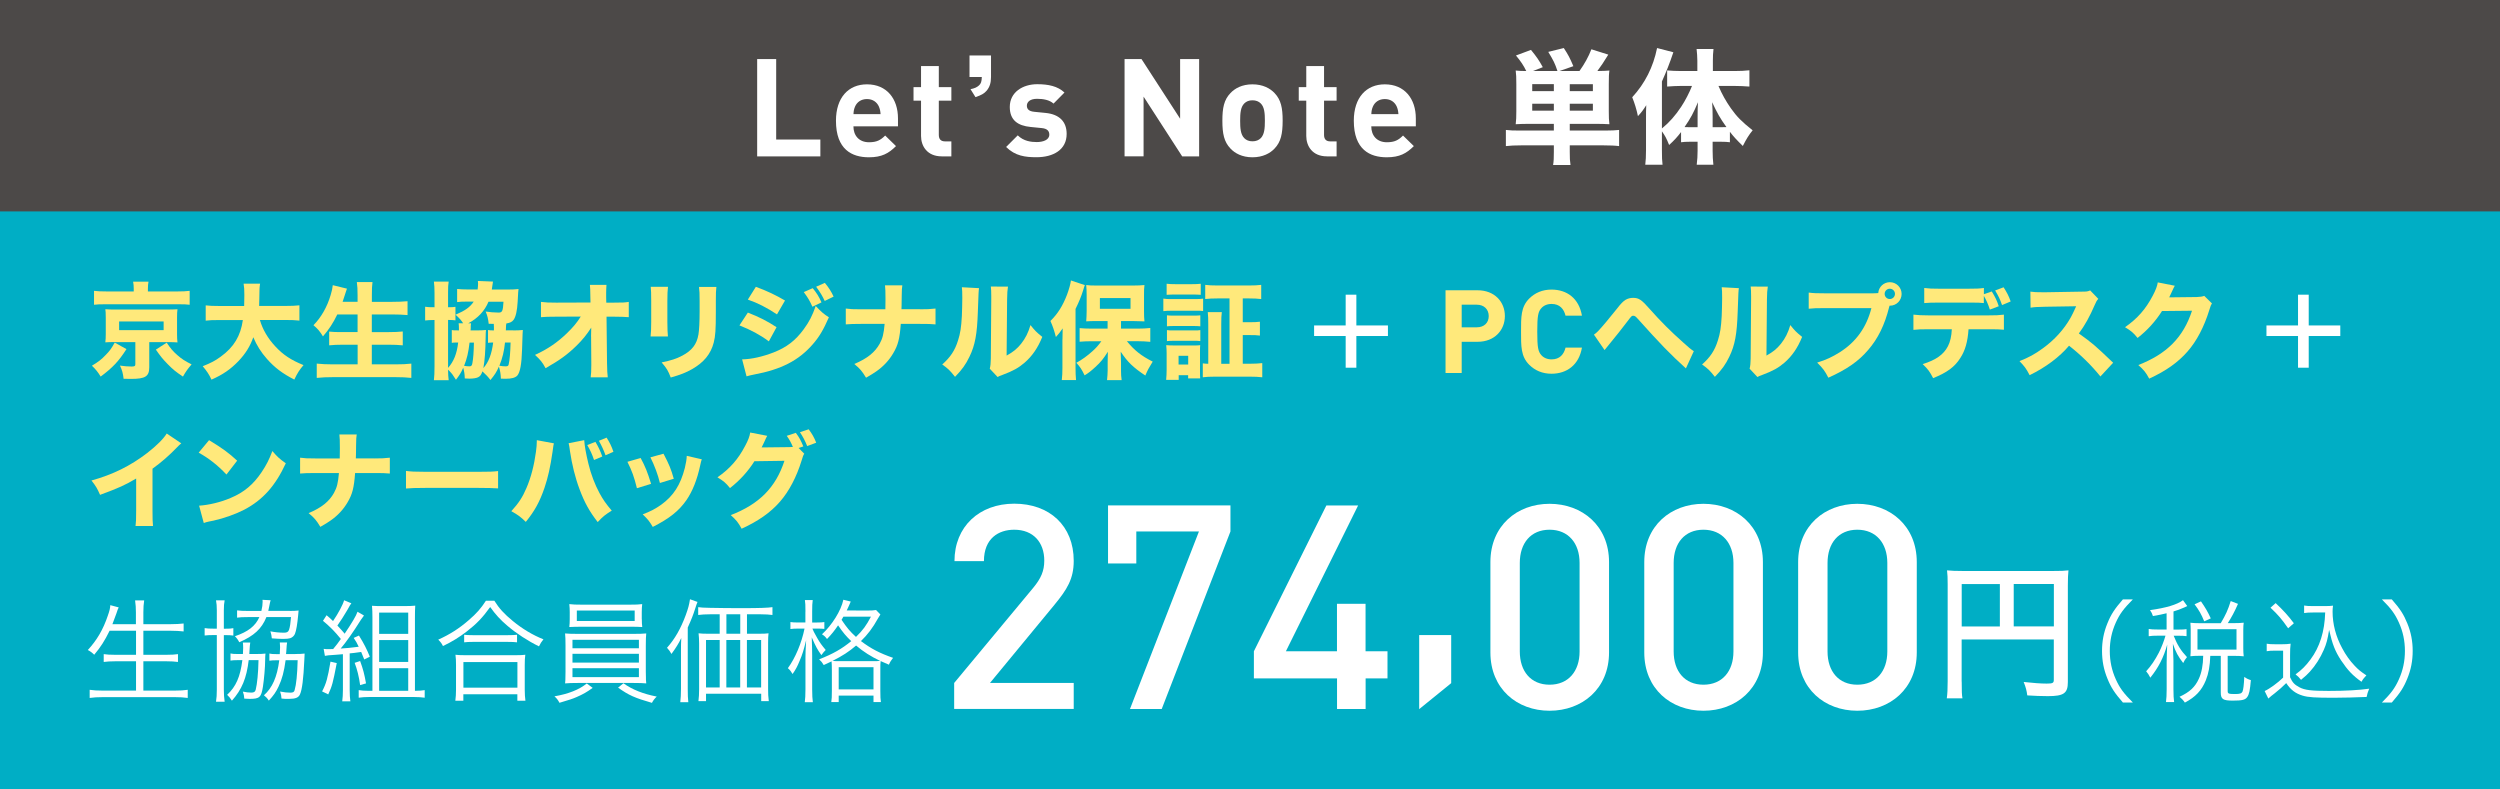 <?xml version="1.0" encoding="UTF-8"?>
<!-- Generator: Adobe Illustrator 24.3.0, SVG Export Plug-In . SVG Version: 6.00 Build 0)  -->
<svg xmlns="http://www.w3.org/2000/svg" xmlns:xlink="http://www.w3.org/1999/xlink" version="1.1" id="レイヤー_1" x="0px" y="0px" width="402.29px" height="127.01px" viewBox="0 0 402.29 127.01" style="enable-background:new 0 0 402.29 127.01;" xml:space="preserve">
<style type="text/css">
	.st0{fill:#00AEC5;}
	.st1{fill:#FFFFFF;}
	.st2{fill:#FFE97B;}
	.st3{fill:#4C4948;}
</style>
<g>
	<rect class="st0" width="402.29" height="127.01"></rect>
</g>
<g>
	<g>
		<g>
			<g>
				<g>
					<path class="st1" d="M17.63,101.51c-0.77,1.58-1.46,2.66-2.47,3.85c-0.36-0.36-0.58-0.52-1.03-0.76       c1.44-1.55,2.47-3.29,3.22-5.53c0.27-0.77,0.38-1.19,0.4-1.69l1.35,0.36c-0.13,0.25-0.22,0.52-0.36,0.95       c-0.05,0.16-0.27,0.76-0.65,1.75h3.78v-1.91c0-0.72-0.04-1.24-0.13-1.91h1.46c-0.09,0.59-0.13,1.15-0.13,1.91v1.91h4.43       c0.81,0,1.44-0.04,2.05-0.11v1.28c-0.67-0.07-1.24-0.11-2.03-0.11h-4.45v3.87h3.64c0.9,0,1.46-0.04,1.93-0.11v1.26       c-0.52-0.07-1.08-0.11-1.93-0.11h-3.64v4.72h5.02c0.92,0,1.51-0.04,2.12-0.13v1.31c-0.68-0.09-1.22-0.13-2.11-0.13H16.55       c-0.86,0-1.48,0.04-2.12,0.13v-1.31c0.63,0.09,1.21,0.13,2.11,0.13h5.35v-4.72h-3.29c-0.83,0-1.4,0.04-1.91,0.11v-1.26       c0.49,0.07,1.01,0.11,1.91,0.11h3.29v-3.87H17.63z"></path>
				</g>
				<g>
					<path class="st1" d="M34.89,98.2c0-0.67-0.04-1.12-0.13-1.6h1.39c-0.09,0.49-0.13,0.86-0.13,1.58v2.99h0.23       c0.67,0,0.95-0.02,1.3-0.09v1.19c-0.43-0.05-0.68-0.07-1.28-0.07h-0.25v8.78c0,0.74,0.04,1.28,0.13,1.94h-1.39       c0.09-0.56,0.13-1.15,0.13-1.96v-8.77h-0.47c-0.65,0-1.01,0.02-1.49,0.07v-1.19c0.41,0.07,0.76,0.09,1.49,0.09h0.47V98.2z        M41.21,105.24c0.7,0,1.1-0.02,1.51-0.07c-0.04,0.34-0.04,0.54-0.05,1.01c0,1.15-0.18,3.15-0.36,4.32       c-0.27,1.71-0.54,1.96-2.14,1.96c-0.23,0-0.58-0.02-0.86-0.04c-0.04-0.49-0.07-0.68-0.23-1.13c0.52,0.11,0.94,0.16,1.35,0.16       c0.45,0,0.63-0.13,0.72-0.47c0.23-0.92,0.41-2.68,0.45-4.75h-1.58c-0.34,2.9-1.1,4.73-2.7,6.52c-0.32-0.49-0.43-0.61-0.77-0.94       c1.42-1.33,2.11-2.88,2.45-5.58h-0.85c-0.49,0-0.72,0.02-1.06,0.07v-1.15c0.29,0.07,0.56,0.09,1.12,0.09h0.88       c0.02-0.4,0.04-0.68,0.04-0.99c0-0.38-0.02-0.59-0.05-0.86h1.19c-0.05,0.32-0.09,0.7-0.11,1.17c-0.02,0.25-0.02,0.34-0.04,0.68       H41.21z M46.63,98.31c0.59,0,1.01-0.02,1.42-0.07C48,98.65,48,98.65,47.98,98.99c-0.13,1.42-0.31,2.5-0.52,3.01       c-0.14,0.32-0.41,0.58-0.77,0.7c-0.22,0.07-0.58,0.11-1.15,0.11c-0.5,0-1.12-0.04-1.8-0.09c-0.04-0.43-0.09-0.7-0.23-1.13       c0.67,0.14,1.46,0.22,2.2,0.22c0.49,0,0.68-0.13,0.81-0.49c0.14-0.43,0.23-1.03,0.31-2.02h-3.96c-0.76,1.89-2,3.02-4.37,4.05       c-0.2-0.4-0.4-0.67-0.7-0.97c2.12-0.72,3.28-1.62,3.94-3.08H39.9c-0.81,0-1.3,0.02-1.75,0.09v-1.17       c0.47,0.07,0.99,0.09,1.8,0.09h2.11c0.14-0.59,0.2-1.04,0.2-1.48c0-0.13,0-0.18-0.02-0.31l1.31,0.07       c-0.07,0.23-0.13,0.45-0.22,0.95c-0.05,0.27-0.09,0.43-0.16,0.76H46.63z M47.53,105.24c0.67,0,1.04-0.02,1.49-0.07       c-0.02,0.32-0.04,0.68-0.05,1.08c-0.14,3.01-0.36,4.75-0.7,5.49c-0.23,0.52-0.72,0.72-1.76,0.72c-0.63,0-0.79,0-1.21-0.05       c-0.04-0.5-0.07-0.67-0.23-1.13c0.68,0.13,1.12,0.18,1.62,0.18c0.47,0,0.63-0.09,0.72-0.4c0.27-0.92,0.43-2.54,0.49-4.82h-1.94       c-0.25,1.85-0.56,3.01-1.13,4.23c-0.43,0.92-0.81,1.44-1.57,2.27c-0.23-0.36-0.45-0.59-0.79-0.86       c1.35-1.19,2.12-2.92,2.47-5.63h-0.49c-0.52,0-0.76,0.02-1.1,0.07v-1.15c0.31,0.07,0.58,0.09,1.15,0.09h0.52       c0.04-0.54,0.05-0.79,0.05-1.12c0-0.29-0.02-0.49-0.04-0.76h1.17c-0.05,0.31-0.07,0.47-0.13,1.46       c-0.02,0.16-0.02,0.23-0.04,0.41H47.53z"></path>
				</g>
				<g>
					<path class="st1" d="M54.19,106.7c-0.63,3.26-0.74,3.67-1.37,5.04l-0.99-0.48c0.67-1.28,0.9-2.12,1.35-4.79L54.19,106.7z        M52.08,104.41c0.23,0.04,0.45,0.05,0.81,0.05c0.16,0,0.49-0.02,0.72-0.02c0.56-0.68,0.72-0.88,1.24-1.62       c-1.06-1.29-1.73-1.96-2.88-2.92l0.58-0.9c0.52,0.43,0.63,0.54,1.04,0.94c0.81-1.19,1.62-2.68,1.78-3.35l1.17,0.49       c-0.18,0.23-0.18,0.23-0.65,1.08c-0.56,0.95-1.04,1.71-1.6,2.5c0.59,0.63,0.68,0.74,1.17,1.31c1.21-1.8,1.84-2.86,2.07-3.53       l1.04,0.61c-0.14,0.18-0.25,0.34-0.49,0.68c-1.22,1.96-2.45,3.69-3.26,4.63c1.1-0.07,1.51-0.11,2.9-0.29       c-0.32-0.67-0.41-0.83-0.81-1.42l0.85-0.38c0.81,1.29,1.26,2.2,1.75,3.4l-0.9,0.45c-0.23-0.61-0.31-0.79-0.49-1.21       c-0.85,0.13-1.46,0.2-1.85,0.23v5.87c0,0.79,0.04,1.33,0.11,1.85h-1.31c0.07-0.56,0.11-1.12,0.11-1.85v-5.74       c-0.56,0.05-0.79,0.07-1.08,0.09c-1.35,0.09-1.35,0.09-1.82,0.18L52.08,104.41z M57.95,106.37c0.49,1.35,0.68,2.09,0.95,3.6       l-0.95,0.27c-0.18-1.33-0.47-2.5-0.88-3.58L57.95,106.37z M66.92,111.16c0.56,0,1.01-0.04,1.42-0.11v1.22       c-0.5-0.07-1.06-0.11-1.73-0.11h-7.2c-0.67,0-1.19,0.04-1.69,0.11v-1.22c0.43,0.07,0.88,0.11,1.51,0.11h0.7V99.33       c0-0.74-0.02-1.26-0.07-1.85c0.52,0.04,0.99,0.05,1.8,0.05h3.2c0.92,0,1.48-0.02,1.96-0.07c-0.04,0.59-0.05,0.99-0.05,2.05       v11.65H66.92z M61.01,102h4.68v-3.42h-4.68V102z M61.01,106.52h4.68V103h-4.68V106.52z M61.01,111.16h4.68v-3.64h-4.68V111.16z       "></path>
				</g>
				<g>
					<path class="st1" d="M79.55,96.67c0.76,1.22,1.58,2.12,2.97,3.26c1.53,1.26,3.22,2.27,4.93,2.95c-0.32,0.38-0.5,0.68-0.72,1.13       c-1.8-0.88-3.62-2.07-5.08-3.31c-1.13-0.95-1.96-1.87-2.77-3.02c-1.21,1.69-2.2,2.72-3.78,3.94c-1.22,0.94-2.36,1.64-3.82,2.34       c-0.2-0.41-0.34-0.61-0.76-1.03c1.85-0.83,3.4-1.82,4.9-3.13c1.28-1.1,1.98-1.91,2.77-3.13H79.55z M73.27,112.76       c0.07-0.56,0.11-1.08,0.11-1.76v-3.98c0-0.67-0.02-1.15-0.09-1.66c0.38,0.05,0.76,0.07,1.4,0.07h8.44       c0.65,0,1.03-0.02,1.4-0.07c-0.07,0.49-0.09,0.95-0.09,1.66V111c0,0.7,0.04,1.24,0.11,1.76h-1.3v-1.04h-8.69v1.04H73.27z        M74.57,110.66h8.69v-4.12h-8.69V110.66z M74.69,102.14c0.32,0.05,0.76,0.07,1.42,0.07h5.58c0.7,0,1.13-0.02,1.51-0.07v1.22       c-0.4-0.05-0.83-0.07-1.51-0.07h-5.6c-0.56,0-1.03,0.02-1.4,0.07V102.14z"></path>
				</g>
				<g>
					<path class="st1" d="M95.37,110.69c-0.94,0.68-1.55,1.03-2.59,1.48c-0.65,0.29-1.12,0.43-2.75,0.92       c-0.27-0.49-0.41-0.67-0.81-1.04c2.23-0.38,4-1.08,5.2-2.07L95.37,110.69z M91,103.89c0-0.94-0.02-1.48-0.07-1.96       c0.54,0.05,1.12,0.07,2.03,0.07h9c0.9,0,1.49-0.02,2.03-0.07c-0.05,0.45-0.07,1.01-0.07,1.96v4.19l0.02,0.97v0.31       c0,0.12,0.02,0.27,0.05,0.61c-0.56-0.05-1.08-0.07-2.03-0.07h-9c-0.95,0-1.46,0.02-2.03,0.07c0.05-0.4,0.05-0.4,0.07-1.89       V103.89z M103.28,99.64c0,0.52,0.02,0.86,0.07,1.26c-0.54-0.04-1.21-0.05-2.03-0.05h-7.69c-0.83,0-1.48,0.02-2.02,0.05       c0.05-0.43,0.07-0.75,0.07-1.26V98.5c0-0.5-0.02-0.79-0.07-1.29c0.56,0.07,1.03,0.09,2.05,0.09h7.63       c1.03,0,1.48-0.02,2.05-0.09c-0.05,0.45-0.07,0.74-0.07,1.29V99.64z M92.12,104.32h10.69v-1.37H92.12V104.32z M92.12,106.62       h10.69v-1.41H92.12V106.62z M92.12,108.96h10.69v-1.44H92.12V108.96z M92.82,98.25v1.68h9.31v-1.68H92.82z M100.32,109.95       c1.44,1.03,3.17,1.71,5.36,2.14c-0.34,0.32-0.58,0.63-0.77,1.01c-2.75-0.79-3.73-1.22-5.45-2.45L100.32,109.95z"></path>
				</g>
				<g>
					<path class="st1" d="M109.58,104.82c0-0.9,0-1.35,0.05-2.16c-0.43,0.9-0.85,1.57-1.58,2.57c-0.23-0.41-0.4-0.65-0.72-0.99       c1.28-1.44,2.21-3.08,3.02-5.27c0.41-1.13,0.54-1.64,0.68-2.54l1.21,0.43c-0.13,0.32-0.18,0.45-0.34,0.97       c-0.36,1.15-0.63,1.82-1.23,3.15v9.9c0,0.9,0.02,1.53,0.09,2.11h-1.29c0.07-0.65,0.11-1.22,0.11-2.16V104.82z M122.09,101.98       c0.77,0,1.21-0.02,1.58-0.07c-0.05,0.38-0.07,0.81-0.07,1.57v7.38c0,0.77,0.02,1.28,0.11,1.96h-1.22v-1.19h-8.88v1.19h-1.22       c0.07-0.58,0.11-1.17,0.11-1.91v-7.36c0-0.63-0.04-1.17-0.09-1.64c0.45,0.05,0.86,0.07,1.6,0.07h1.8v-3.13h-1.59       c-0.77,0-1.31,0.04-1.87,0.11v-1.26c0.47,0.07,0.86,0.09,1.87,0.11c1.73,0.04,3.51,0.05,5.38,0.05c2.52,0,4-0.05,4.7-0.16v1.26       c-0.52-0.07-1.1-0.11-1.87-0.11h-2.23v3.13H122.09z M113.61,102.99v7.63h2.2v-7.63H113.61z M119.12,98.85h-2.23v3.13h2.23       V98.85z M116.88,110.62h2.23v-7.63h-2.23V110.62z M120.19,110.62h2.29v-7.63h-2.29V110.62z"></path>
				</g>
				<g>
					<path class="st1" d="M129.61,98.43c0-1.04-0.02-1.46-0.09-1.87h1.26c-0.07,0.47-0.09,0.97-0.09,1.85v1.76h0.81       c0.5,0,0.83-0.02,1.15-0.07v1.1c-0.34-0.04-0.72-0.05-1.13-0.05h-0.79c0.13,0.34,0.23,0.56,0.77,1.51       c0.43,0.76,0.7,1.13,1.37,1.93c-0.23,0.23-0.45,0.47-0.7,0.83c-0.67-0.95-0.85-1.28-1.55-2.86c0.04,1.03,0.07,2.09,0.07,2.9       v5.45c0,0.97,0.04,1.58,0.11,2.09h-1.3c0.07-0.52,0.11-1.13,0.11-2.09v-5.08c0-0.63,0.02-1.33,0.11-2.81       c-0.4,1.6-0.59,2.27-1.06,3.35c-0.36,0.88-0.61,1.35-1.12,2.09c-0.27-0.45-0.43-0.65-0.76-0.94c1.19-1.62,2.21-4.05,2.68-6.37       h-0.97c-0.56,0-0.92,0.02-1.3,0.07v-1.12c0.29,0.05,0.72,0.07,1.31,0.07h1.1V98.43z M139.28,98.25c0.92,0,1.33-0.02,1.69-0.09       l0.7,0.72c-0.14,0.2-0.14,0.22-0.43,0.7c-0.79,1.44-1.64,2.56-2.7,3.58c1.62,1.22,2.99,1.94,5.17,2.7       c-0.31,0.38-0.49,0.67-0.67,1.1c-0.72-0.31-0.97-0.41-1.33-0.58c-0.05,0.4-0.05,0.65-0.05,1.51v3.26       c0,0.92,0.02,1.42,0.09,1.82h-1.19v-1.04h-5.6v1.04h-1.19c0.07-0.43,0.09-0.9,0.09-1.8v-3.28c0-0.77-0.02-1.08-0.05-1.46       c-0.49,0.23-0.63,0.31-1.26,0.59c-0.27-0.45-0.34-0.54-0.74-0.92c2.29-0.9,3.65-1.69,5.17-2.93c-0.85-0.81-1.3-1.35-2.12-2.54       c-0.58,0.86-1.06,1.46-1.78,2.2c-0.25-0.34-0.43-0.52-0.81-0.76c1.62-1.49,3.08-3.82,3.44-5.56l1.19,0.29       c-0.07,0.13-0.11,0.22-0.29,0.67c-0.11,0.25-0.16,0.36-0.36,0.77H139.28z M140.23,106.39c0.74,0,1.04,0,1.4-0.04       c-1.46-0.7-2.68-1.46-3.87-2.47c-1.15,0.99-2.21,1.67-3.8,2.47c0.45,0.04,0.52,0.04,1.3,0.04H140.23z M134.96,110.94h5.6v-3.58       h-5.6V110.94z M135.71,99.24c-0.13,0.23-0.16,0.29-0.29,0.5c0.85,1.26,1.35,1.87,2.32,2.75c1.12-1.08,1.66-1.84,2.41-3.26       H135.71z"></path>
				</g>
				<g>
					<path class="st1" d="M153.54,114.09v-4.19l12.73-15.32c1.25-1.52,1.77-2.71,1.77-4.37c0-2.94-1.77-4.97-4.83-4.97       c-2.51,0-4.88,1.38-4.88,5.06h-4.74c0-5.57,4-9.25,9.62-9.25c5.67,0,9.57,3.54,9.57,9.2c0,2.9-1.07,4.6-3.11,7.08l-10.36,12.56       h13.47v4.19H153.54z"></path>
				</g>
				<g>
					<path class="st1" d="M186.94,114.09h-5.11l11.1-28.57h-10.08v5.15h-4.55v-9.34H198v4.19L186.94,114.09z"></path>
				</g>
				<g>
					<path class="st1" d="M219.75,109.17v4.92h-4.6v-4.92h-13.38v-4.37l11.66-23.46h5.11l-11.62,23.46h8.22v-7.64h4.6v7.64h3.53       v4.37H219.75z"></path>
				</g>
				<g>
					<path class="st1" d="M228.37,114.11v-11.92h5.15v7.74L228.37,114.11z"></path>
				</g>
				<g>
					<path class="st1" d="M249.35,114.37c-5.25,0-9.52-3.54-9.52-9.38V90.45c0-5.84,4.27-9.38,9.52-9.38s9.57,3.54,9.57,9.38v14.54       C258.92,110.83,254.6,114.37,249.35,114.37z M254.18,90.58c0-3.17-1.81-5.34-4.83-5.34s-4.79,2.16-4.79,5.34v14.26       c0,3.17,1.77,5.34,4.79,5.34s4.83-2.16,4.83-5.34V90.58z"></path>
				</g>
				<g>
					<path class="st1" d="M274.11,114.37c-5.25,0-9.52-3.54-9.52-9.38V90.45c0-5.84,4.27-9.38,9.52-9.38s9.57,3.54,9.57,9.38v14.54       C283.68,110.83,279.36,114.37,274.11,114.37z M278.94,90.58c0-3.17-1.81-5.34-4.83-5.34s-4.79,2.16-4.79,5.34v14.26       c0,3.17,1.77,5.34,4.79,5.34s4.83-2.16,4.83-5.34V90.58z"></path>
				</g>
				<g>
					<path class="st1" d="M298.87,114.37c-5.25,0-9.52-3.54-9.52-9.38V90.45c0-5.84,4.27-9.38,9.52-9.38s9.57,3.54,9.57,9.38v14.54       C308.44,110.83,304.12,114.37,298.87,114.37z M303.7,90.58c0-3.17-1.81-5.34-4.83-5.34s-4.79,2.16-4.79,5.34v14.26       c0,3.17,1.77,5.34,4.79,5.34s4.83-2.16,4.83-5.34V90.58z"></path>
				</g>
				<g>
					<path class="st1" d="M315.67,109.68c0,1.54,0.02,2.14,0.12,2.69h-2.52c0.1-0.72,0.14-1.51,0.14-2.78V94.01       c0-0.96-0.02-1.56-0.1-2.23c0.74,0.07,1.34,0.1,2.5,0.1h14.59c1.22,0,1.82-0.02,2.45-0.1c-0.07,0.7-0.1,1.27-0.1,2.45v15.53       c0,1.8-0.65,2.26-3.22,2.26c-0.94,0-2.35-0.05-3.31-0.12c-0.1-0.79-0.24-1.32-0.58-2.16c1.56,0.17,2.78,0.26,3.7,0.26       c0.98,0,1.15-0.1,1.15-0.6v-6.5h-14.83V109.68z M321.81,93.99h-6.14v6.82h6.14V93.99z M330.5,100.8v-6.82h-6.46v6.82H330.5z"></path>
				</g>
				<g>
					<path class="st1" d="M341.61,113.05c-1.35-1.55-1.91-2.41-2.5-3.87c-0.59-1.44-0.86-2.86-0.86-4.43c0-1.57,0.27-2.99,0.86-4.43       c0.59-1.46,1.15-2.32,2.5-3.87h1.6c-1.51,1.53-2.11,2.34-2.74,3.73c-0.65,1.44-0.97,2.93-0.97,4.57s0.32,3.13,0.97,4.57       c0.63,1.39,1.22,2.2,2.74,3.73H341.61z"></path>
				</g>
				<g>
					<path class="st1" d="M348.65,98.68c-0.81,0.2-1.17,0.27-2.21,0.45c-0.13-0.4-0.23-0.61-0.47-0.95c2.59-0.36,4.34-0.88,5.31-1.6       l0.68,0.94c-0.14,0.07-0.16,0.07-0.45,0.22c-0.68,0.29-1.12,0.47-1.76,0.65v2.92h0.86c0.56,0,0.9-0.02,1.24-0.07v1.13       c-0.36-0.05-0.7-0.07-1.24-0.07h-0.83c0.58,1.48,1.17,2.41,2.14,3.44c-0.31,0.38-0.4,0.52-0.61,0.95       c-0.83-1.08-1.21-1.76-1.66-3.1c0.04,0.83,0.04,0.83,0.09,2.68v4.61c0,1.03,0.04,1.58,0.11,2.09h-1.31       c0.07-0.56,0.11-1.12,0.11-2.09v-4.32c0-0.67,0.05-1.98,0.09-2.84c-0.59,2.12-1.42,3.71-2.72,5.33       c-0.22-0.43-0.38-0.68-0.67-1.03c0.83-0.92,1.42-1.8,2.05-3.01c0.43-0.85,0.86-1.98,1.06-2.72h-1.19       c-0.68,0-1.1,0.02-1.51,0.09v-1.17c0.41,0.07,0.77,0.09,1.51,0.09h1.37V98.68z M357.36,100.27c0.79-1.33,1.15-2.11,1.6-3.55       l1.17,0.45c-0.59,1.35-1.03,2.14-1.64,3.1h1.08c0.61,0,1.01-0.02,1.48-0.07c-0.05,0.34-0.07,0.65-0.07,1.19v2.92       c0,0.5,0.02,0.85,0.07,1.3c-0.45-0.05-0.86-0.07-1.48-0.07h-1.1v5.65c0,0.43,0.14,0.49,1.19,0.49c0.77,0,1.04-0.09,1.19-0.38       c0.14-0.34,0.23-1.06,0.29-2.38c0.41,0.29,0.67,0.41,1.06,0.52c-0.14,1.66-0.27,2.29-0.58,2.72c-0.31,0.45-0.79,0.58-2.32,0.58       c-1.58,0-1.94-0.23-1.94-1.31v-5.89h-1.69c-0.05,1.62-0.27,2.83-0.72,3.94c-0.67,1.64-1.66,2.68-3.37,3.58       c-0.25-0.38-0.47-0.61-0.86-0.94c1.62-0.74,2.5-1.55,3.11-2.9c0.45-0.97,0.68-2.2,0.7-3.69h-0.67c-0.58,0-0.94,0.02-1.39,0.07       c0.04-0.41,0.05-0.83,0.05-1.31v-2.84c0-0.4-0.02-0.83-0.05-1.24c0.5,0.05,0.83,0.07,1.42,0.07H357.36z M354.69,99.98       c-0.45-1.12-0.85-1.82-1.55-2.74l1.03-0.47c0.72,1.03,1.13,1.75,1.58,2.74L354.69,99.98z M353.61,104.53h6.28v-3.28h-6.28       V104.53z"></path>
				</g>
				<g>
					<path class="st1" d="M364.72,103.58c0.41,0.07,0.7,0.09,1.39,0.09h1.1c0.54,0,0.94-0.02,1.39-0.09       c-0.07,0.56-0.09,1.01-0.09,1.89v3.51c0.4,0.86,0.68,1.17,1.51,1.62c0.86,0.45,1.91,0.58,4.7,0.58c2.75,0,4.91-0.13,6.52-0.36       c-0.23,0.56-0.32,0.86-0.41,1.33c-1.67,0.07-3.73,0.13-5.29,0.13c-3.01,0-4.1-0.07-5-0.34c-1.15-0.34-1.94-0.94-2.65-2.02       c-0.58,0.59-1.15,1.08-1.85,1.64c-0.56,0.43-0.56,0.43-1.03,0.85l-0.59-1.21c0.83-0.38,2.12-1.33,2.97-2.16v-4.34h-1.33       c-0.58,0-0.9,0.02-1.31,0.09V103.58z M366.19,97.05c1.19,1.12,2.02,2.02,2.93,3.24l-0.92,0.81c-1.06-1.51-1.58-2.12-2.84-3.31       L366.19,97.05z M372.21,98.56c-0.61,0-1.03,0.02-1.44,0.09v-1.21c0.4,0.07,0.77,0.09,1.46,0.09h1.84       c0.63,0,1.01-0.02,1.35-0.07c-0.05,0.32-0.07,0.63-0.07,0.97c0,1.98,0.52,4,1.55,5.89c0.56,1.06,1.24,2.02,2,2.81       c0.59,0.63,0.99,0.95,1.89,1.55c-0.32,0.32-0.56,0.61-0.79,1.03c-1.4-0.99-2.23-1.87-3.28-3.44c-0.97-1.48-1.4-2.59-1.93-4.91       c-0.25,1.57-0.43,2.23-0.85,3.2c-0.56,1.3-1.33,2.52-2.25,3.53c-0.4,0.43-0.7,0.72-1.42,1.31c-0.29-0.38-0.47-0.54-0.88-0.88       c1.01-0.74,1.6-1.33,2.39-2.38c1.51-2.02,2.29-4.52,2.38-7.58H372.21z"></path>
				</g>
				<g>
					<path class="st1" d="M383.28,113.05c1.51-1.51,2.11-2.34,2.74-3.73c0.65-1.44,0.97-2.93,0.97-4.57s-0.32-3.13-0.97-4.57       c-0.63-1.39-1.22-2.21-2.74-3.73h1.6c1.35,1.55,1.91,2.41,2.5,3.87c0.59,1.44,0.86,2.86,0.86,4.43c0,1.57-0.27,2.99-0.86,4.43       c-0.59,1.46-1.15,2.32-2.5,3.87H383.28z"></path>
				</g>
			</g>
		</g>
	</g>
</g>
<g>
	<g>
		<g>
			<g>
				<g>
					<path class="st2" d="M20.35,56.18c-1.27,1.97-2.18,2.94-4.15,4.42c-0.46-0.75-0.8-1.17-1.41-1.75c1.07-0.65,1.55-1.02,2.19-1.7       c0.65-0.65,0.95-1.07,1.48-2.02L20.35,56.18z M21.52,46.46c0-0.41-0.03-0.77-0.1-1.14h2.48c-0.07,0.34-0.1,0.7-0.1,1.14v0.44       h4.68c0.92,0,1.48-0.03,2.04-0.1v2.24c-0.48-0.07-0.95-0.08-1.87-0.08H16.98c-0.94,0-1.34,0.02-1.85,0.08V46.8       c0.49,0.07,1.16,0.1,2.12,0.1h4.27V46.46z M18.48,55.04c-0.8,0-1.07,0.02-1.53,0.05c0.05-0.46,0.07-0.77,0.07-1.33V51.1       C17,50.3,17,50.3,17,50.23c0-0.03-0.02-0.12-0.03-0.25c0-0.05,0-0.14-0.02-0.22c0.12,0,0.12,0,0.39,0.02       c0.15,0.02,0.7,0.03,1.14,0.03h8.53c1.17-0.02,1.17-0.02,1.55-0.05c-0.05,0.37-0.07,0.75-0.07,1.34v2.67       c0,0.59,0.02,0.87,0.07,1.33c-0.41-0.03-0.83-0.05-1.56-0.05h-2.98v4.03c0,1.5-0.63,1.89-2.94,1.89c-0.15,0-0.27,0-1.19-0.02       c-0.1-0.88-0.24-1.41-0.59-2.12c0.68,0.1,1.34,0.15,1.87,0.15c0.48,0,0.61-0.08,0.61-0.36v-3.57H18.48z M19.17,53.12h7.16       v-1.39h-7.16V53.12z M26.82,55.14c0.65,0.97,1.02,1.39,1.7,1.99c0.71,0.63,1.22,0.95,2.31,1.51c-0.58,0.66-0.95,1.17-1.39,1.96       c-1.14-0.76-1.61-1.14-2.46-2.01c-0.77-0.78-1.16-1.26-1.9-2.33L26.82,55.14z"></path>
				</g>
				<g>
					<path class="st2" d="M41.82,51.49c0.44,1.53,1.29,2.98,2.5,4.27c1.24,1.34,2.53,2.19,4.52,2.99c-0.66,0.78-0.99,1.29-1.48,2.33       c-1.9-0.97-3.16-1.92-4.39-3.31c-0.97-1.09-1.65-2.18-2.21-3.5c-0.51,1.46-1.26,2.65-2.38,3.83c-1.29,1.34-2.52,2.18-4.35,2.99       c-0.37-0.82-0.77-1.41-1.41-2.16c1.29-0.51,2.01-0.88,2.89-1.53c2.12-1.53,3.21-3.35,3.57-5.9h-3.72       c-1.16,0-1.65,0.02-2.26,0.1v-2.46c0.59,0.07,1.21,0.1,2.26,0.1h3.93c0.02-0.73,0.03-1.19,0.03-1.77       c0-0.83-0.03-1.34-0.12-1.82h2.65c-0.1,0.63-0.1,0.76-0.12,2.41c0,0.46-0.02,0.59-0.03,1.17h4.22c1,0,1.63-0.03,2.26-0.1v2.46       c-0.73-0.08-1.26-0.1-2.24-0.1H41.82z"></path>
				</g>
				<g>
					<path class="st2" d="M54.28,50.59c-0.66,1.39-1.38,2.46-2.31,3.54c-0.54-0.87-0.82-1.19-1.53-1.8       c1.24-1.24,2.21-2.96,2.77-4.86c0.19-0.63,0.29-1.09,0.34-1.58l2.28,0.56c-0.03,0.12-0.03,0.12-0.15,0.44       c-0.05,0.14-0.05,0.15-0.19,0.58c-0.09,0.29-0.22,0.7-0.36,1.1h2.41v-1.02c0-0.99-0.03-1.55-0.12-2.16h2.52       c-0.08,0.56-0.1,1.14-0.1,2.14v1.04h3.28c0.9,0,1.73-0.03,2.46-0.1v2.23c-0.83-0.07-1.53-0.1-2.4-0.1h-3.35v2.84h2.74       c0.87,0,1.6-0.03,2.24-0.1v2.23c-0.7-0.07-1.39-0.1-2.23-0.1h-2.75v3.16h3.83c1,0,1.79-0.03,2.53-0.12v2.3       c-0.85-0.09-1.56-0.12-2.48-0.12H53.55c-0.92,0-1.73,0.03-2.58,0.12v-2.3c0.76,0.08,1.6,0.12,2.52,0.12h4.06v-3.16h-2.4       c-0.85,0-1.53,0.03-2.18,0.1v-2.21c0.59,0.07,1.17,0.08,2.14,0.08h2.43v-2.84H54.28z"></path>
				</g>
				<g>
					<path class="st2" d="M82.57,53.17c0.68,0,1.07-0.02,1.56-0.07c-0.03,0.36-0.03,0.36-0.12,3.11c-0.07,2.4-0.32,3.71-0.77,4.23       c-0.32,0.34-0.92,0.51-1.87,0.51c-0.1,0-0.39,0-0.77-0.02c-0.03-0.78-0.12-1.31-0.32-1.94c-0.37,0.87-0.68,1.34-1.36,2.16       c-0.29-0.41-0.82-0.97-1.29-1.39c-0.19,0.56-0.36,0.78-0.7,0.95c-0.27,0.14-0.82,0.22-1.39,0.22c-0.14,0-0.34,0-0.75-0.03       c-0.02-0.7-0.08-1.07-0.25-1.73c-0.36,0.83-0.58,1.17-1.17,1.94c-0.59-0.92-0.59-0.92-1.1-1.46c-0.05-0.05-0.08-0.08-0.17-0.17       c0.02,0.83,0.03,1.22,0.1,1.7h-2.38c0.07-0.58,0.1-1.26,0.1-2.26v-7.43c-0.78,0.02-1.04,0.02-1.51,0.08v-2.21       c0.44,0.07,0.71,0.08,1.51,0.08v-2.31c0-0.78-0.03-1.26-0.1-1.82h2.38c-0.08,0.49-0.1,0.87-0.1,1.75v2.38       c0.71,0,0.9-0.02,1.19-0.07v2.18c-0.34-0.05-0.53-0.05-1.19-0.07v7.72c0.92-1.04,1.41-2.26,1.63-4.08h-0.27       c-0.41,0-0.54,0-0.76,0.05v-2.06c0.25,0.05,0.39,0.05,0.9,0.05h0.25v-0.24c0-0.42-0.02-0.66-0.05-0.9h0.73       c-0.36-0.53-0.44-0.65-1.22-1.38c1.58-0.68,2.33-1.22,2.92-2.11h-1.04c-0.75,0-1.19,0.02-1.63,0.08v-2.11       c0.48,0.05,1.12,0.08,1.77,0.08h1.53c0.05-0.44,0.07-0.68,0.07-0.95c0-0.15,0-0.17-0.03-0.42l2.43,0.1       c-0.03,0.14-0.03,0.14-0.12,0.8c-0.02,0.15-0.03,0.17-0.07,0.48h2.63c0.63,0,1.1-0.02,1.67-0.08       c-0.05,0.36-0.05,0.37-0.14,2.04c-0.08,1.48-0.31,2.43-0.65,2.91c-0.26,0.34-0.56,0.49-1.17,0.59       c-0.05,0.24-0.05,0.24-0.08,1.11H82.57z M75.56,55.13c-0.19,1.6-0.41,2.55-0.88,3.74c0.27,0.05,0.65,0.08,0.87,0.08       c0.29,0,0.39-0.12,0.46-0.49c0.15-0.78,0.22-1.79,0.25-3.33H75.56z M75.8,52.03c-0.02,0.12-0.02,0.15-0.05,0.41       c0,0.08,0,0.08,0,0.37c-0.02,0.12-0.02,0.17-0.03,0.36h0.9c0.7,0,1.07-0.02,1.58-0.07c-0.03,0.31-0.05,0.61-0.05,1.12       c-0.03,2.23-0.15,3.89-0.37,5.01c0.85-0.95,1.34-2.24,1.58-4.11c-0.42,0-0.56,0-0.83,0.05V53.1c0.26,0.05,0.37,0.07,0.95,0.07       c0-0.42,0-0.44,0-0.51c0-0.24,0-0.32-0.02-0.54c-0.32,0-0.41,0-0.82-0.02c-0.1-0.85-0.2-1.28-0.49-1.97       c0.61,0.1,1.43,0.17,2.07,0.17c0.61,0,0.71-0.22,0.8-1.75h-2.41c-0.63,1.5-1.68,2.63-3.26,3.48H75.8z M81.26,55.13       c-0.14,1.38-0.39,2.45-0.9,3.72c0.37,0.07,0.7,0.1,1,0.1c0.32,0,0.44-0.07,0.49-0.29c0.17-0.71,0.27-1.94,0.31-3.54H81.26z"></path>
				</g>
				<g>
					<path class="st2" d="M95.11,54.16c0-0.15,0-0.65,0.03-1.44c-0.7,1.09-1.41,1.97-2.35,2.89c-1.46,1.43-2.7,2.33-5,3.64       c-0.51-0.95-0.8-1.31-1.7-2.14c2.02-0.92,3.62-2.01,5.17-3.52c0.95-0.92,1.63-1.73,2.19-2.65l-4,0.02       c-1.27,0-1.67,0.02-2.4,0.08v-2.46c0.85,0.1,1.21,0.12,2.45,0.12l5.52-0.02l-0.02-0.9c-0.02-1.34-0.02-1.34-0.08-1.94h2.67       c-0.03,0.49-0.05,0.82-0.05,1.28c0,0.1,0,0.32,0,0.65l0.02,0.93h1.22c1.51,0,1.75-0.02,2.4-0.12v2.46       c-0.6-0.05-1.38-0.08-2.35-0.08H97.6l0.08,7.4c0.02,1.27,0.05,1.82,0.12,2.36h-2.75c0.07-0.49,0.1-1.05,0.1-1.97       c0-0.12,0-0.24,0-0.37l-0.03-3.96V54.16z"></path>
				</g>
				<g>
					<path class="st2" d="M107.49,46.15c-0.07,0.56-0.1,1.19-0.1,2.31v3.33c0,1.05,0.04,1.89,0.09,2.35h-2.79       c0.07-0.63,0.1-1.26,0.1-2.38v-3.3c0-1.31-0.02-1.7-0.08-2.31H107.49z M115.28,46.17c-0.07,0.61-0.09,0.97-0.09,2.26v1.8       c0,2.82-0.07,3.86-0.34,4.9c-0.47,1.84-1.61,3.21-3.5,4.28c-0.95,0.54-1.85,0.9-3.42,1.34c-0.41-1.09-0.63-1.46-1.46-2.43       c1.5-0.31,2.38-0.59,3.32-1.09c1.56-0.83,2.33-1.82,2.6-3.4c0.12-0.68,0.19-2.09,0.19-3.76v-1.61c0-1.29-0.02-1.6-0.1-2.29       H115.28z"></path>
				</g>
				<g>
					<path class="st2" d="M120.34,50.3c1.87,0.73,3.13,1.38,4.62,2.35l-1.24,2.28c-1.39-1.04-2.91-1.85-4.73-2.57L120.34,50.3z        M119.42,57.83c1.53-0.03,3.28-0.43,5.07-1.12c2.09-0.82,3.5-1.9,4.83-3.71c0.9-1.22,1.41-2.23,1.94-3.76       c0.95,1,1.26,1.26,2.12,1.82c-0.88,2.02-1.56,3.16-2.6,4.35c-2.26,2.6-5.08,4.05-9.44,4.86c-0.53,0.1-0.85,0.19-1.21,0.29       L119.42,57.83z M121.63,46.15c1.84,0.68,3.25,1.36,4.69,2.21l-1.29,2.23c-1.68-1.11-3.11-1.84-4.69-2.38L121.63,46.15z        M130.78,46.37c0.65,0.8,0.99,1.34,1.41,2.29l-1.46,0.7c-0.41-0.93-0.71-1.44-1.39-2.36L130.78,46.37z M132.73,45.52       c0.58,0.68,1.07,1.45,1.41,2.21l-1.43,0.7c-0.37-0.8-0.71-1.38-1.38-2.29L132.73,45.52z"></path>
				</g>
				<g>
					<path class="st2" d="M148.02,49.77c1.19,0,1.63-0.02,2.52-0.12v2.55c-0.63-0.07-1.33-0.08-2.48-0.08h-3.11       c-0.17,2.36-0.44,3.42-1.21,4.71c-0.65,1.12-1.56,2.11-2.7,2.91c-0.49,0.34-0.87,0.58-1.68,1.04       c-0.65-1.07-0.95-1.43-1.89-2.21c2.09-0.88,3.31-1.87,4.08-3.25c0.48-0.88,0.66-1.6,0.8-3.2h-3.84c-1.09,0-1.79,0.02-2.41,0.08       v-2.55c0.78,0.1,1.1,0.12,2.46,0.12h3.91c0.02-0.9,0.02-1.45,0.02-1.63c0-1.21-0.02-1.7-0.08-2.23h2.79       c-0.08,0.58-0.08,0.58-0.1,1.73c-0.02,0.61-0.02,1.11-0.02,1.51c-0.02,0.43-0.02,0.43-0.02,0.61H148.02z"></path>
				</g>
				<g>
					<path class="st2" d="M157.54,46.37c-0.07,0.51-0.07,0.51-0.19,3.86c-0.12,3.54-0.44,5.3-1.34,7.16       c-0.59,1.24-1.22,2.12-2.33,3.25c-0.82-1.04-1.14-1.34-2.06-1.99c1.31-1.16,2.04-2.24,2.55-3.89c0.36-1.12,0.51-2.11,0.61-3.91       c0.03-0.83,0.07-1.99,0.07-2.91c0-0.95-0.02-1.28-0.07-1.72L157.54,46.37z M162.2,46.12c-0.1,0.7-0.12,0.9-0.14,2.06       l-0.08,9.04c1.05-0.58,1.68-1.09,2.33-1.9c0.7-0.88,1.16-1.8,1.51-3.01c0.7,0.88,0.97,1.16,1.9,1.9       c-0.71,1.77-1.62,3.08-2.82,4.13c-0.99,0.85-1.85,1.34-3.59,1.99c-0.42,0.15-0.56,0.2-0.78,0.34l-1.26-1.34       c0.12-0.48,0.15-0.82,0.17-1.63l0.07-9.55c0-0.17,0-0.32,0-0.48c0-0.75-0.02-1.14-0.07-1.56L162.2,46.12z"></path>
				</g>
				<g>
					<path class="st2" d="M170.97,54.62c0-0.41,0-0.75,0.03-1.78c-0.39,0.59-0.63,0.88-1.09,1.39c-0.31-1.16-0.46-1.62-0.88-2.58       c1.17-1.14,1.99-2.45,2.67-4.23c0.31-0.83,0.56-1.72,0.63-2.29l2.24,0.75c-0.1,0.25-0.12,0.32-0.31,0.94       c-0.27,0.88-0.65,1.79-1.19,2.89v9.49c0,0.71,0.02,1.29,0.08,1.96h-2.29c0.07-0.68,0.1-1.17,0.1-1.97V54.62z M178.24,51.66       h-1.77c-0.71,0-1.26,0.02-1.68,0.05c0.03-0.51,0.07-0.97,0.07-1.68v-2.58c0-0.66-0.03-1.07-0.07-1.58       c0.48,0.07,0.94,0.08,1.87,0.08h5.61c0.8,0,1.38-0.03,1.89-0.08c-0.07,0.54-0.07,0.85-0.07,1.72v2.46       c0,0.75,0.02,1.16,0.07,1.67c-0.19-0.02-0.19-0.02-0.51-0.02l-1.12-0.03h-2.14v1.21h2.77c0.61,0,1.33-0.03,1.94-0.1v2.23       c-0.66-0.07-1.33-0.1-1.87-0.1h-1.89c1.19,1.46,2.31,2.36,4.15,3.28c-0.71,1.16-0.75,1.24-1.19,2.24       c-1.99-1.33-2.87-2.19-3.96-3.84c0.02,0.44,0.05,1.36,0.05,1.79v1.26c0,0.51,0.02,0.99,0.1,1.53h-2.35       c0.07-0.58,0.08-1,0.1-1.53v-1.27c0-0.02,0-0.6,0.03-1.77c-0.7,1.12-1.14,1.67-2.01,2.46c-0.7,0.65-1.16,1-1.73,1.34       c-0.48-0.99-0.7-1.33-1.33-2.02c0.9-0.49,1.77-1.12,2.6-1.87c0.59-0.54,0.85-0.83,1.43-1.6h-1.58c-0.66,0-1.38,0.03-1.92,0.08       v-2.19c0.56,0.05,1.12,0.08,1.92,0.08h2.58V51.66z M176.99,49.69h4.93v-1.73h-4.93V49.69z"></path>
				</g>
				<g>
					<path class="st2" d="M187.2,48.05c0.41,0.07,0.73,0.08,1.38,0.08h3.64c0.7,0,0.99-0.02,1.38-0.07v1.99       c-0.36-0.05-0.54-0.05-1.31-0.05h-3.71c-0.59,0-0.99,0.02-1.38,0.07V48.05z M187.65,61.14c0.05-0.51,0.08-1.07,0.08-1.65v-2.64       c0-0.54-0.02-0.85-0.07-1.31c0.36,0.03,0.76,0.05,1.27,0.05h3.11c0.63,0,0.82,0,1.09-0.05c-0.03,0.32-0.03,0.56-0.03,1.19v2.89       c0,0.71,0,0.95,0.03,1.27h-1.94v-0.51h-1.52v0.75H187.65z M187.73,45.66c0.46,0.05,0.75,0.07,1.48,0.07h2.53       c0.73,0,1.02-0.02,1.48-0.07v1.78c-0.42-0.03-0.78-0.05-1.48-0.05h-2.53c-0.68,0-1.05,0.02-1.48,0.05V45.66z M187.78,50.74       c0.29,0.03,0.54,0.05,1.07,0.05h3.26c0.54,0,0.75-0.02,1.04-0.05v1.77c-0.32-0.03-0.54-0.05-1.04-0.05h-3.26       c-0.53,0-0.75,0.02-1.07,0.05V50.74z M187.78,53.12c0.34,0.05,0.53,0.05,1.07,0.05h3.26c0.56,0,0.75,0,1.04-0.05v1.77       c-0.34-0.05-0.53-0.05-1.07-0.05h-3.25c-0.51,0-0.73,0.02-1.05,0.05V53.12z M189.65,58.66h1.55v-1.41h-1.55V58.66z        M197.85,48.02h-1.87c-0.85,0-1.48,0.03-2.04,0.1v-2.28c0.54,0.07,1.16,0.1,2.04,0.1h4.93c0.87,0,1.5-0.03,2.04-0.1v2.28       c-0.56-0.07-1.21-0.1-2.02-0.1h-0.95v3.83h1.09c0.83,0,1.14-0.02,1.67-0.08V54c-0.51-0.07-0.88-0.08-1.67-0.08h-1.09v4.61h1.17       c0.73,0,1.36-0.03,1.97-0.1v2.28c-0.61-0.07-1.21-0.1-2.02-0.1h-5.58c-0.87,0-1.43,0.03-1.97,0.1v-2.24       c0.29,0.05,0.46,0.05,0.88,0.07v-6.34c0-0.92-0.02-1.36-0.08-1.97h2.26c-0.07,0.53-0.09,1-0.09,1.97v6.34h1.33V48.02z"></path>
				</g>
				<g>
					<path class="st1" d="M218.26,59.17h-1.72v-5.1h-5.08v-1.7h5.08v-4.95h1.72v4.95h5.08v1.7h-5.08V59.17z"></path>
				</g>
				<g>
					<path class="st2" d="M237.77,55h-2.56v5.02h-2.6V46.71h5.16c2.75,0,4.39,1.88,4.39,4.14C242.16,53.11,240.52,55,237.77,55z        M237.64,49.03h-2.43v3.64h2.43c1.18,0,1.92-0.73,1.92-1.81S238.81,49.03,237.64,49.03z"></path>
				</g>
				<g>
					<path class="st2" d="M249.66,60.14c-1.46,0-2.66-0.52-3.59-1.45c-1.35-1.34-1.31-3.01-1.31-5.32c0-2.31-0.04-3.97,1.31-5.32       c0.93-0.93,2.13-1.45,3.59-1.45c2.49,0,4.43,1.42,4.9,4.2h-2.64c-0.26-1.07-0.93-1.89-2.24-1.89c-0.71,0-1.29,0.26-1.66,0.69       c-0.5,0.56-0.65,1.2-0.65,3.77s0.15,3.2,0.65,3.77c0.37,0.43,0.95,0.69,1.66,0.69c1.31,0,1.98-0.82,2.24-1.89h2.64       C254.09,58.72,252.13,60.14,249.66,60.14z"></path>
				</g>
				<g>
					<path class="st2" d="M256.49,53.85c0.27-0.19,0.41-0.31,0.66-0.56c0.49-0.49,2.09-2.4,3.08-3.66c0.59-0.78,0.99-1.16,1.34-1.38       c0.37-0.22,0.78-0.32,1.22-0.32c0.92,0,1.36,0.29,2.7,1.82c1.7,1.92,3.31,3.54,5.35,5.35c0.92,0.83,1.22,1.09,1.72,1.41       l-1.27,2.77c-2.57-2.33-4.03-3.84-7.82-8.06c-0.27-0.31-0.44-0.41-0.65-0.41c-0.26,0-0.27,0.02-0.97,0.94       c-0.78,1.04-1.77,2.28-3.04,3.83c-0.25,0.29-0.36,0.42-0.61,0.75L256.49,53.85z"></path>
				</g>
				<g>
					<path class="st2" d="M279.81,46.37c-0.07,0.51-0.07,0.51-0.19,3.86c-0.12,3.54-0.44,5.3-1.34,7.16       c-0.59,1.24-1.22,2.12-2.33,3.25c-0.82-1.04-1.14-1.34-2.06-1.99c1.31-1.16,2.04-2.24,2.55-3.89c0.36-1.12,0.51-2.11,0.61-3.91       c0.03-0.83,0.07-1.99,0.07-2.91c0-0.95-0.02-1.28-0.07-1.72L279.81,46.37z M284.47,46.12c-0.1,0.7-0.12,0.9-0.14,2.06       l-0.08,9.04c1.05-0.58,1.68-1.09,2.33-1.9c0.7-0.88,1.16-1.8,1.51-3.01c0.7,0.88,0.97,1.16,1.9,1.9       c-0.71,1.77-1.62,3.08-2.82,4.13c-0.99,0.85-1.85,1.34-3.59,1.99c-0.42,0.15-0.56,0.2-0.78,0.34l-1.26-1.34       c0.12-0.48,0.15-0.82,0.17-1.63l0.07-9.55c0-0.17,0-0.32,0-0.48c0-0.75-0.02-1.14-0.07-1.56L284.47,46.12z"></path>
				</g>
				<g>
					<path class="st2" d="M301.51,47.19c0.2,0,0.41,0,0.73-0.03c0.07-0.99,0.88-1.75,1.87-1.75c1.05,0,1.89,0.85,1.89,1.89       c0,1.04-0.83,1.89-1.87,1.89c-0.02,0-0.05,0-0.07,0l-0.07,0.24c-0.71,2.86-1.8,5.07-3.37,6.88c-1.56,1.84-3.49,3.16-6.41,4.47       c-0.56-1.09-0.83-1.46-1.8-2.43c1.48-0.46,2.41-0.9,3.66-1.68c2.62-1.67,4.28-4,5.07-7.09h-7.45c-1.39,0-1.94,0.02-2.64,0.1       v-2.6c0.73,0.1,1.26,0.12,2.67,0.12H301.51z M303.27,47.29c0,0.46,0.37,0.83,0.83,0.83s0.83-0.37,0.83-0.83       s-0.37-0.83-0.83-0.83S303.27,46.83,303.27,47.29z"></path>
				</g>
				<g>
					<path class="st2" d="M316.77,52.98c-0.14,2.01-0.53,3.42-1.33,4.64c-0.9,1.43-2.14,2.33-4.37,3.23       c-0.54-1.05-0.8-1.41-1.68-2.26c2.11-0.65,3.37-1.53,4.06-2.87c0.36-0.68,0.58-1.62,0.63-2.74h-3.77       c-1.14,0-1.73,0.02-2.41,0.1v-2.45c0.78,0.08,1.29,0.12,2.45,0.12h9.59c1.21,0,1.7-0.02,2.52-0.12v2.43       c-0.78-0.07-1.07-0.08-2.46-0.08H316.77z M319.24,48.77c-0.63-0.07-0.94-0.08-2.48-0.08h-4.71c-1.12,0-1.8,0.02-2.41,0.08       v-2.43c0.78,0.1,1.24,0.12,2.45,0.12h4.62c1.34,0,1.82-0.02,2.53-0.12v1l1.27-0.44c0.58,0.94,0.85,1.53,1.12,2.38l-1.43,0.54       c-0.24-0.78-0.59-1.58-0.97-2.21V48.77z M322.16,49.09c-0.31-0.9-0.54-1.39-1.11-2.35l1.36-0.51c0.56,0.87,0.85,1.45,1.14,2.28       L322.16,49.09z"></path>
				</g>
				<g>
					<path class="st2" d="M337.99,60.58c-1.45-1.8-3.15-3.47-5.05-4.95c-1.51,1.8-3.76,3.49-6.34,4.74       c-0.56-1.07-0.8-1.39-1.63-2.26c1.5-0.59,2.5-1.14,3.77-2.07c1.87-1.36,3.37-3.01,4.45-4.91c0.22-0.37,0.51-0.99,0.9-1.85       l-4.96,0.08c-1.41,0.03-1.73,0.05-2.38,0.15l-0.03-2.58c0.54,0.08,1.02,0.1,2.07,0.1c0.07,0,0.2,0,0.32,0l5.8-0.1       c0.93,0,1.02-0.02,1.43-0.2l1.31,1.36c-0.22,0.24-0.36,0.46-0.56,0.95c-0.82,1.9-1.58,3.28-2.57,4.62       c2.19,1.56,2.62,1.94,5.52,4.71L337.99,60.58z"></path>
				</g>
				<g>
					<path class="st2" d="M349.96,45.98c-0.08,0.12-0.25,0.46-0.49,1c-0.15,0.34-0.22,0.49-0.41,0.87l4.42-0.05       c0.56-0.02,0.9-0.07,1.22-0.19l1.24,1.22c-0.17,0.27-0.24,0.42-0.44,1.1c-0.82,2.65-2.01,4.95-3.49,6.63       c-1.53,1.75-3.47,3.13-6.17,4.37c-0.56-1.04-0.85-1.38-1.75-2.19c4.59-1.79,7.24-4.45,8.64-8.74l-4.83,0.05       c-1.04,1.65-2.36,3.11-3.93,4.33c-0.71-0.87-1.02-1.12-2.02-1.73c1.99-1.38,3.33-2.91,4.45-5.05c0.49-0.92,0.73-1.56,0.82-2.16       L349.96,45.98z"></path>
				</g>
				<g>
					<path class="st1" d="M371.51,59.17h-1.72v-5.1h-5.08v-1.7h5.08v-4.95h1.72v4.95h5.08v1.7h-5.08V59.17z"></path>
				</g>
				<g>
					<path class="st2" d="M29.17,71.34c-0.36,0.31-0.39,0.34-0.65,0.61c-1.29,1.34-2.58,2.47-3.98,3.47v6.7       c0,1.36,0.02,1.94,0.08,2.52h-2.81c0.08-0.65,0.1-1.07,0.1-2.46V77c-1.77,1.05-2.74,1.5-5.81,2.63       c-0.46-1.05-0.66-1.39-1.38-2.31c3.43-0.95,6.27-2.35,8.96-4.42c1.5-1.16,2.63-2.29,3.15-3.14L29.17,71.34z"></path>
				</g>
				<g>
					<path class="st2" d="M33.64,70.83c2.19,1.33,3.16,2.04,4.52,3.3l-1.72,2.23c-1.41-1.5-2.84-2.62-4.47-3.52L33.64,70.83z        M32.04,81.37c1.56-0.1,3.5-0.56,5.07-1.24c2.16-0.9,3.67-2.18,5-4.17c0.77-1.14,1.22-2.06,1.72-3.38       c0.8,0.93,1.1,1.22,2.16,1.97c-1.68,3.64-3.69,5.88-6.65,7.45c-1.36,0.71-3.31,1.41-4.95,1.77c-0.42,0.08-0.42,0.08-0.75,0.15       c-0.39,0.08-0.49,0.12-0.85,0.24L32.04,81.37z"></path>
				</g>
				<g>
					<path class="st2" d="M60.21,73.77c1.19,0,1.63-0.02,2.52-0.12v2.55c-0.63-0.07-1.33-0.08-2.48-0.08h-3.11       c-0.17,2.36-0.44,3.42-1.21,4.71c-0.65,1.12-1.56,2.11-2.7,2.91c-0.49,0.34-0.87,0.58-1.68,1.04       c-0.65-1.07-0.95-1.43-1.89-2.21c2.09-0.88,3.31-1.87,4.08-3.25c0.48-0.88,0.66-1.6,0.8-3.2h-3.84c-1.09,0-1.79,0.02-2.41,0.08       v-2.55c0.78,0.1,1.1,0.12,2.47,0.12h3.91c0.02-0.9,0.02-1.45,0.02-1.63c0-1.21-0.02-1.7-0.08-2.23h2.79       c-0.08,0.58-0.08,0.58-0.1,1.73c-0.02,0.61-0.02,1.11-0.02,1.51c-0.02,0.43-0.02,0.43-0.02,0.61H60.21z"></path>
				</g>
				<g>
					<path class="st2" d="M65.33,75.78c0.77,0.1,1.38,0.14,3.11,0.14h8.6c1.72,0,2.33-0.02,3.11-0.12v2.79       c-0.68-0.05-1.8-0.08-3.13-0.08h-8.58c-1.48,0-2.45,0.03-3.11,0.1V75.78z"></path>
				</g>
				<g>
					<path class="st2" d="M89.13,71.34c-0.07,0.27-0.07,0.27-0.22,1.39c-0.36,2.46-0.73,4.11-1.29,5.76       c-0.75,2.21-1.58,3.74-3.01,5.49c-0.88-0.85-1.22-1.1-2.33-1.72c1.17-1.29,1.8-2.23,2.43-3.72c0.73-1.68,1.24-3.67,1.53-5.81       c0.1-0.73,0.14-1.26,0.14-1.7c0-0.03,0-0.12,0-0.2L89.13,71.34z M94.01,70.83c0.07,0.97,0.29,2.21,0.68,3.81       c0.39,1.63,1.04,3.35,1.78,4.71c0.54,1,1.04,1.73,1.97,2.82c-1.05,0.65-1.41,0.93-2.26,1.84c-1.31-1.68-2.12-3.13-2.91-5.25       c-0.71-1.87-1.24-4.05-1.55-6.15c-0.08-0.66-0.15-1.02-0.22-1.29L94.01,70.83z M95.81,71.1c0.48,0.8,0.77,1.41,1.11,2.36       l-1.33,0.56c-0.31-0.93-0.6-1.56-1.09-2.4L95.81,71.1z M97.61,70.42c0.48,0.75,0.82,1.43,1.1,2.28l-1.27,0.56       c-0.31-0.85-0.63-1.55-1.07-2.33L97.61,70.42z"></path>
				</g>
				<g>
					<path class="st2" d="M103.09,73.7c0.75,1.39,1.09,2.24,1.68,4.16l-2.28,0.7c-0.46-1.85-0.78-2.74-1.53-4.25L103.09,73.7z        M112.93,73.91c-0.1,0.29-0.12,0.34-0.25,0.95c-0.49,2.29-1.22,4.17-2.23,5.63c-1.21,1.73-2.72,2.94-5.41,4.3       c-0.53-0.9-0.77-1.21-1.62-2.02c1.29-0.49,2.02-0.88,2.99-1.56c1.97-1.43,3.09-3.18,3.79-5.9c0.2-0.83,0.29-1.39,0.31-1.96       L112.93,73.91z M106.77,73.01c0.9,1.72,1.22,2.48,1.65,4.03l-2.23,0.68c-0.32-1.34-0.87-2.81-1.53-4.13L106.77,73.01z"></path>
				</g>
				<g>
					<path class="st2" d="M129.42,73.01c-0.17,0.25-0.22,0.41-0.42,1.07c-0.82,2.67-2.01,4.95-3.49,6.65       c-1.53,1.75-3.47,3.11-6.17,4.35c-0.56-1.02-0.85-1.38-1.75-2.19c4.59-1.77,7.24-4.45,8.64-8.74l-4.83,0.07       c-1.04,1.65-2.36,3.09-3.93,4.32c-0.71-0.87-1.02-1.12-2.02-1.73c1.99-1.38,3.33-2.91,4.45-5.05c0.49-0.9,0.73-1.55,0.82-2.16       l2.74,0.53c-0.08,0.12-0.25,0.46-0.49,1.02c-0.15,0.34-0.22,0.48-0.41,0.85l4.42-0.05c0.19,0,0.36-0.02,0.61-0.03       c-0.29-0.68-0.54-1.16-0.99-1.79l1.46-0.48c0.58,0.78,0.83,1.26,1.21,2.19l-0.76,0.25L129.42,73.01z M130.13,69.08       c0.54,0.71,0.92,1.39,1.21,2.16l-1.45,0.54c-0.34-0.85-0.73-1.58-1.17-2.23L130.13,69.08z"></path>
				</g>
			</g>
		</g>
	</g>
</g>
<g>
	<rect class="st3" width="402.29" height="34.02"></rect>
</g>
<g>
	<g>
		<g>
			<path class="st1" d="M121.84,25.16V9.51h3.06v12.94h7.11v2.72H121.84z"></path>
		</g>
		<g>
			<path class="st1" d="M137.33,20.33c0,1.48,0.9,2.56,2.51,2.56c1.25,0,1.87-0.35,2.6-1.08l1.74,1.7c-1.17,1.17-2.29,1.8-4.36,1.8     c-2.71,0-5.3-1.23-5.3-5.88c0-3.75,2.02-5.86,4.99-5.86c3.19,0,4.99,2.33,4.99,5.48v1.28H137.33z M141.42,17.13     c-0.31-0.68-0.95-1.19-1.91-1.19s-1.61,0.51-1.91,1.19c-0.18,0.42-0.24,0.73-0.26,1.24h4.36     C141.66,17.86,141.6,17.55,141.42,17.13z"></path>
		</g>
		<g>
			<path class="st1" d="M151.53,25.16c-2.33,0-3.32-1.65-3.32-3.28V16.2H147v-2.18h1.21v-3.39h2.86v3.39h2.02v2.18h-2.02v5.51     c0,0.66,0.31,1.04,0.99,1.04h1.03v2.42H151.53z"></path>
		</g>
		<g>
			<path class="st1" d="M159.47,12.39c0,0.96-0.22,1.62-0.7,2.2c-0.42,0.48-0.86,0.72-1.8,1.04l-0.8-1.28     c0.68-0.14,1.02-0.3,1.36-0.6c0.32-0.28,0.44-0.62,0.46-1.36h-1.98V8.93h3.46V12.39z"></path>
		</g>
		<g>
			<path class="st1" d="M166.79,25.3c-1.8,0-3.43-0.2-4.89-1.65l1.87-1.87c0.95,0.95,2.18,1.08,3.06,1.08     c0.99,0,2.02-0.33,2.02-1.19c0-0.57-0.31-0.97-1.21-1.06l-1.8-0.18c-2.07-0.2-3.35-1.1-3.35-3.22c0-2.38,2.09-3.66,4.42-3.66     c1.78,0,3.28,0.31,4.38,1.34l-1.76,1.78c-0.66-0.6-1.67-0.77-2.66-0.77c-1.14,0-1.63,0.53-1.63,1.1c0,0.42,0.18,0.9,1.19,0.99     l1.8,0.18c2.27,0.22,3.41,1.43,3.41,3.37C171.65,24.1,169.49,25.3,166.79,25.3z"></path>
		</g>
		<g>
			<path class="st1" d="M190.23,25.16l-6.21-9.61v9.61h-3.06V9.51h2.73l6.21,9.59V9.51h3.06v15.66H190.23z"></path>
		</g>
		<g>
			<path class="st1" d="M205.1,23.9c-0.7,0.75-1.87,1.41-3.56,1.41s-2.84-0.66-3.54-1.41c-1.03-1.08-1.3-2.38-1.3-4.47     c0-2.07,0.26-3.37,1.3-4.45c0.7-0.75,1.85-1.41,3.54-1.41s2.86,0.66,3.56,1.41c1.03,1.08,1.3,2.38,1.3,4.45     C206.39,21.52,206.13,22.82,205.1,23.9z M202.88,16.65c-0.33-0.33-0.77-0.51-1.34-0.51s-0.99,0.18-1.32,0.51     c-0.59,0.6-0.66,1.59-0.66,2.78s0.07,2.2,0.66,2.8c0.33,0.33,0.75,0.51,1.32,0.51s1.01-0.18,1.34-0.51     c0.59-0.6,0.66-1.61,0.66-2.8S203.47,17.24,202.88,16.65z"></path>
		</g>
		<g>
			<path class="st1" d="M213.52,25.16c-2.33,0-3.32-1.65-3.32-3.28V16.2h-1.21v-2.18h1.21v-3.39h2.86v3.39h2.02v2.18h-2.02v5.51     c0,0.66,0.31,1.04,0.99,1.04h1.03v2.42H213.52z"></path>
		</g>
		<g>
			<path class="st1" d="M220.66,20.33c0,1.48,0.9,2.56,2.51,2.56c1.25,0,1.87-0.35,2.6-1.08l1.74,1.7c-1.17,1.17-2.29,1.8-4.36,1.8     c-2.71,0-5.3-1.23-5.3-5.88c0-3.75,2.02-5.86,4.99-5.86c3.19,0,4.99,2.33,4.99,5.48v1.28H220.66z M224.75,17.13     c-0.31-0.68-0.95-1.19-1.91-1.19s-1.61,0.51-1.91,1.19c-0.18,0.42-0.24,0.73-0.26,1.24h4.36     C224.99,17.86,224.93,17.55,224.75,17.13z"></path>
		</g>
		<g>
			<path class="st1" d="M246.1,19.93c-0.92,0-1.5,0.02-2.2,0.06c0.08-0.66,0.1-1.16,0.1-2.06v-4.4c0-1.02-0.02-1.62-0.1-2.18     c0.5,0.06,1.06,0.08,1.7,0.08c-0.44-0.9-0.86-1.54-1.66-2.5l2.42-0.9c0.9,1.1,1.3,1.68,1.9,2.78l-1.58,0.62h3.94     c-0.42-1.26-0.64-1.68-1.48-3.08l2.5-0.62c0.74,1.14,0.96,1.56,1.54,2.92l-2.24,0.78h3.22c0.8-1.12,1.46-2.3,1.92-3.5l2.72,0.86     c-0.74,1.2-1.14,1.82-1.76,2.64c0.98-0.02,1.62-0.04,1.94-0.08c-0.08,0.52-0.1,1.1-0.1,2.18v4.36c0,0.98,0.02,1.48,0.1,2.1     c-0.7-0.04-1.34-0.06-2.22-0.06h-4.16v1.08h5.66c1.08,0,1.7-0.04,2.28-0.1v2.6c-0.58-0.08-1.5-0.12-2.56-0.12h-5.38v1.06     c0,1.04,0.02,1.42,0.12,2.1h-2.8c0.1-0.62,0.12-1.1,0.12-2.1v-1.06h-5.2c-1.06,0-1.86,0.04-2.52,0.12v-2.6     c0.62,0.08,1.24,0.1,2.28,0.1h5.44v-1.08H246.1z M250.04,13.54h-3.48v1.12h3.48V13.54z M250.04,16.69h-3.48v1.12h3.48V16.69z      M256.32,14.67v-1.12h-3.72v1.12H256.32z M256.32,17.81v-1.12h-3.72v1.12H256.32z"></path>
		</g>
		<g>
			<path class="st1" d="M267.43,24.21c0,1.06,0.02,1.66,0.1,2.3h-2.78c0.08-0.72,0.12-1.28,0.12-2.32v-5.1c0-1.1,0-1.36,0.04-2.16     c-0.5,0.78-0.78,1.16-1.34,1.76c-0.22-1.08-0.54-2.1-0.92-3.04c2.06-2.24,3.38-4.86,4-7.92l2.62,0.68     c-0.58,1.74-1.16,3.2-1.84,4.7v7.56c1.16-0.94,2.16-2.06,3.12-3.52c0.64-0.96,1.34-2.34,1.72-3.32h-1.84     c-0.62,0-1.4,0.04-2.16,0.1v-2.6c0.64,0.06,1.44,0.1,2.24,0.1h2.62V9.77c0-0.64-0.06-1.3-0.12-1.88h2.72     c-0.08,0.64-0.1,1.2-0.1,1.88v1.66h3.46c0.92,0,1.72-0.04,2.42-0.12v2.62c-0.78-0.06-1.6-0.1-2.34-0.1h-2.64     c0.56,1.32,1.2,2.46,2,3.6c0.96,1.36,1.76,2.16,3.5,3.54c-0.62,0.76-0.98,1.34-1.58,2.52c-1.06-1.04-1.48-1.5-2.08-2.28v1.68     c-0.44-0.06-0.82-0.08-1.4-0.08h-1.38v1.46c0,0.78,0.04,1.52,0.12,2.24h-2.68c0.1-0.78,0.14-1.5,0.14-2.26v-1.44h-1.32     c-0.5,0-0.92,0.02-1.34,0.08v-1.64c-0.58,0.76-1.1,1.34-1.92,2.08c-0.44-1.1-0.64-1.46-1.16-2.2V24.21z M273.17,18.89     c0-1.04,0.02-1.94,0.06-2.44c-0.76,1.8-1.14,2.5-2.16,4c0.32,0.02,0.48,0.02,0.86,0.02h1.24V18.89z M276.93,20.47     c0.4,0,0.58,0,0.88-0.02c-1.02-1.42-1.52-2.32-2.3-4c0.06,0.98,0.08,1.56,0.08,2.34v1.68H276.93z"></path>
		</g>
	</g>
</g>
<g>
</g>
<g>
</g>
<g>
</g>
<g>
</g>
<g>
</g>
<g>
</g>
<g>
</g>
<g>
</g>
<g>
</g>
<g>
</g>
<g>
</g>
<g>
</g>
<g>
</g>
<g>
</g>
<g>
</g>
</svg>
